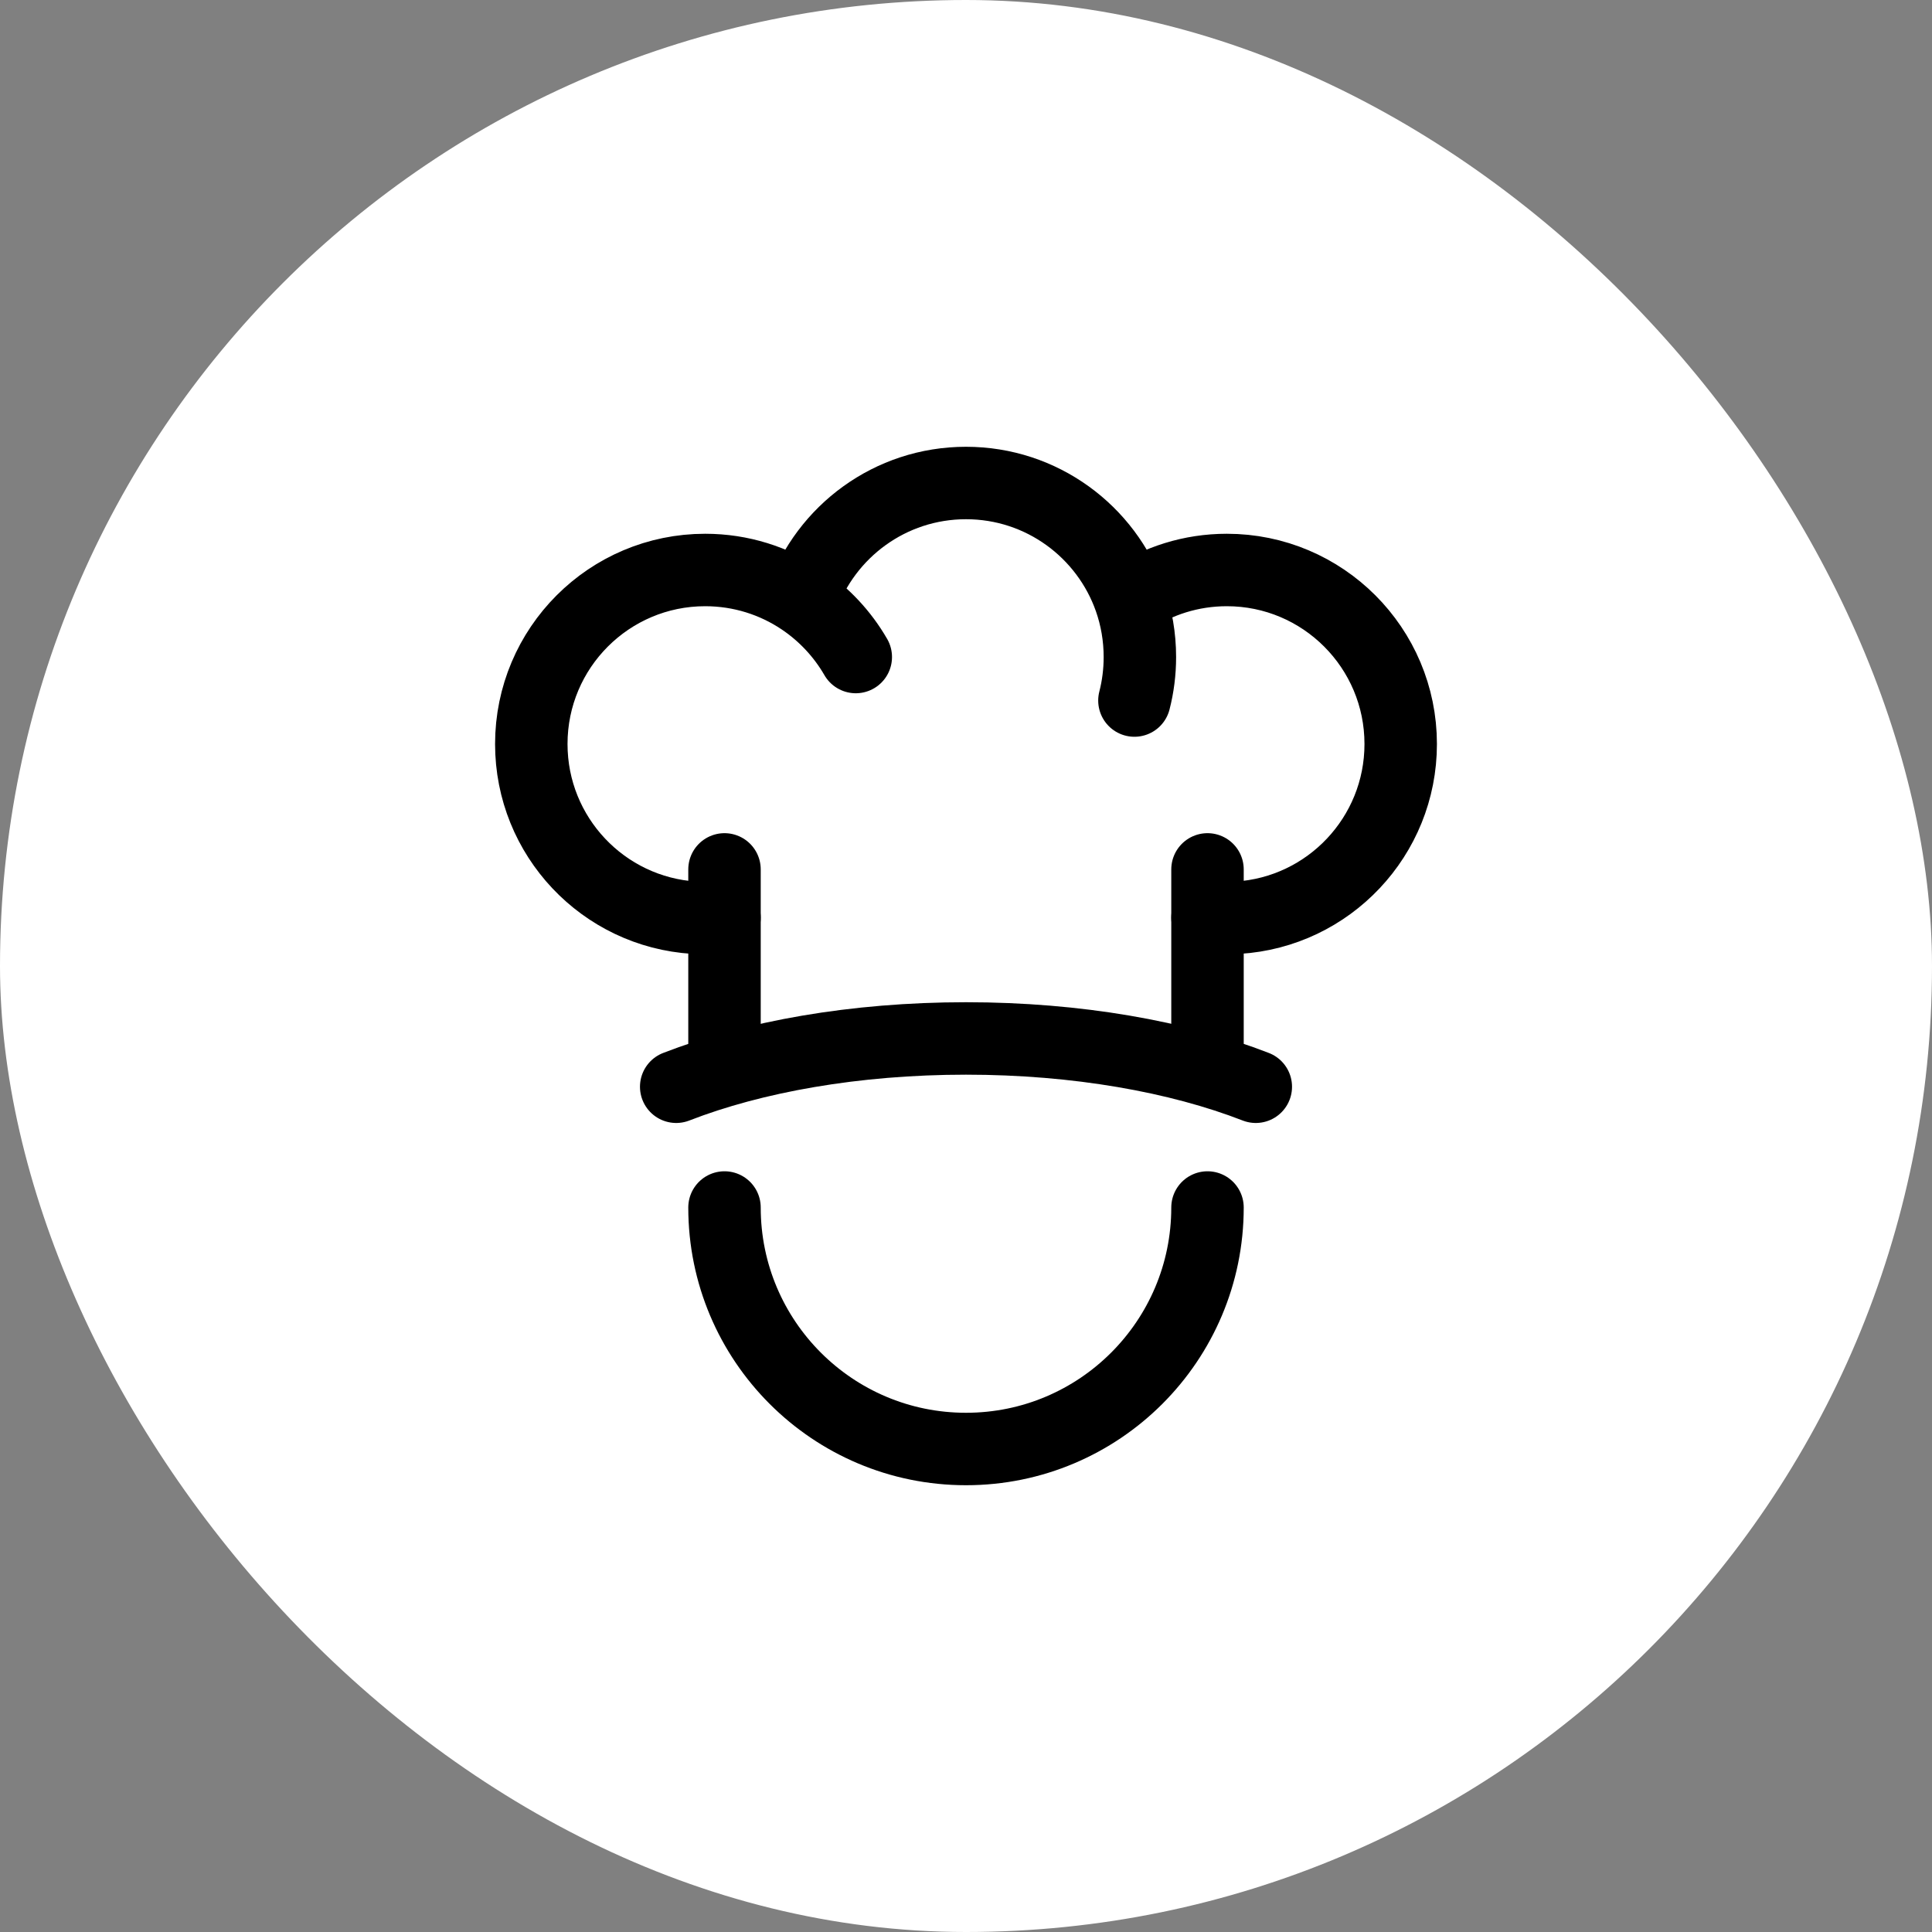 <?xml version="1.0" encoding="UTF-8"?> <svg xmlns="http://www.w3.org/2000/svg" width="40" height="40" viewBox="0 0 40 40" fill="none"><rect x="0" y="0" width="40" height="40" fill="#808080" stroke="none"/><rect width="40" height="40" rx="20" fill="white"></rect><path d="M23.398 12.409C23.97 12.025 24.659 11.801 25.4 11.801C27.388 11.801 29 13.414 29 15.404C29 17.318 27.508 18.884 25.625 19H25M23.398 12.409C22.906 11.006 21.57 10 20 10C18.43 10 17.094 11.006 16.602 12.409M23.398 12.409C23.529 12.783 23.6 13.184 23.6 13.603C23.6 13.914 23.561 14.216 23.487 14.504M17.718 13.603C17.442 13.125 17.059 12.716 16.602 12.409M16.602 12.409C16.03 12.025 15.341 11.801 14.6 11.801C12.612 11.801 11 13.414 11 15.404C11 17.318 12.492 18.884 14.375 19H15" stroke="black" stroke-width="1.5" stroke-linecap="round" stroke-linejoin="round"></path><path d="M25 22V18M15 22V18" stroke="black" stroke-width="1.5" stroke-linecap="round"></path><path d="M26 22.5C24.401 21.878 22.3 21.5 20 21.5C17.7 21.5 15.599 21.878 14 22.5" stroke="black" stroke-width="1.5" stroke-linecap="round"></path><path d="M25 25C25 27.761 22.761 30 20 30C17.239 30 15 27.761 15 25" stroke="black" stroke-width="1.5" stroke-linecap="round"></path></svg> 